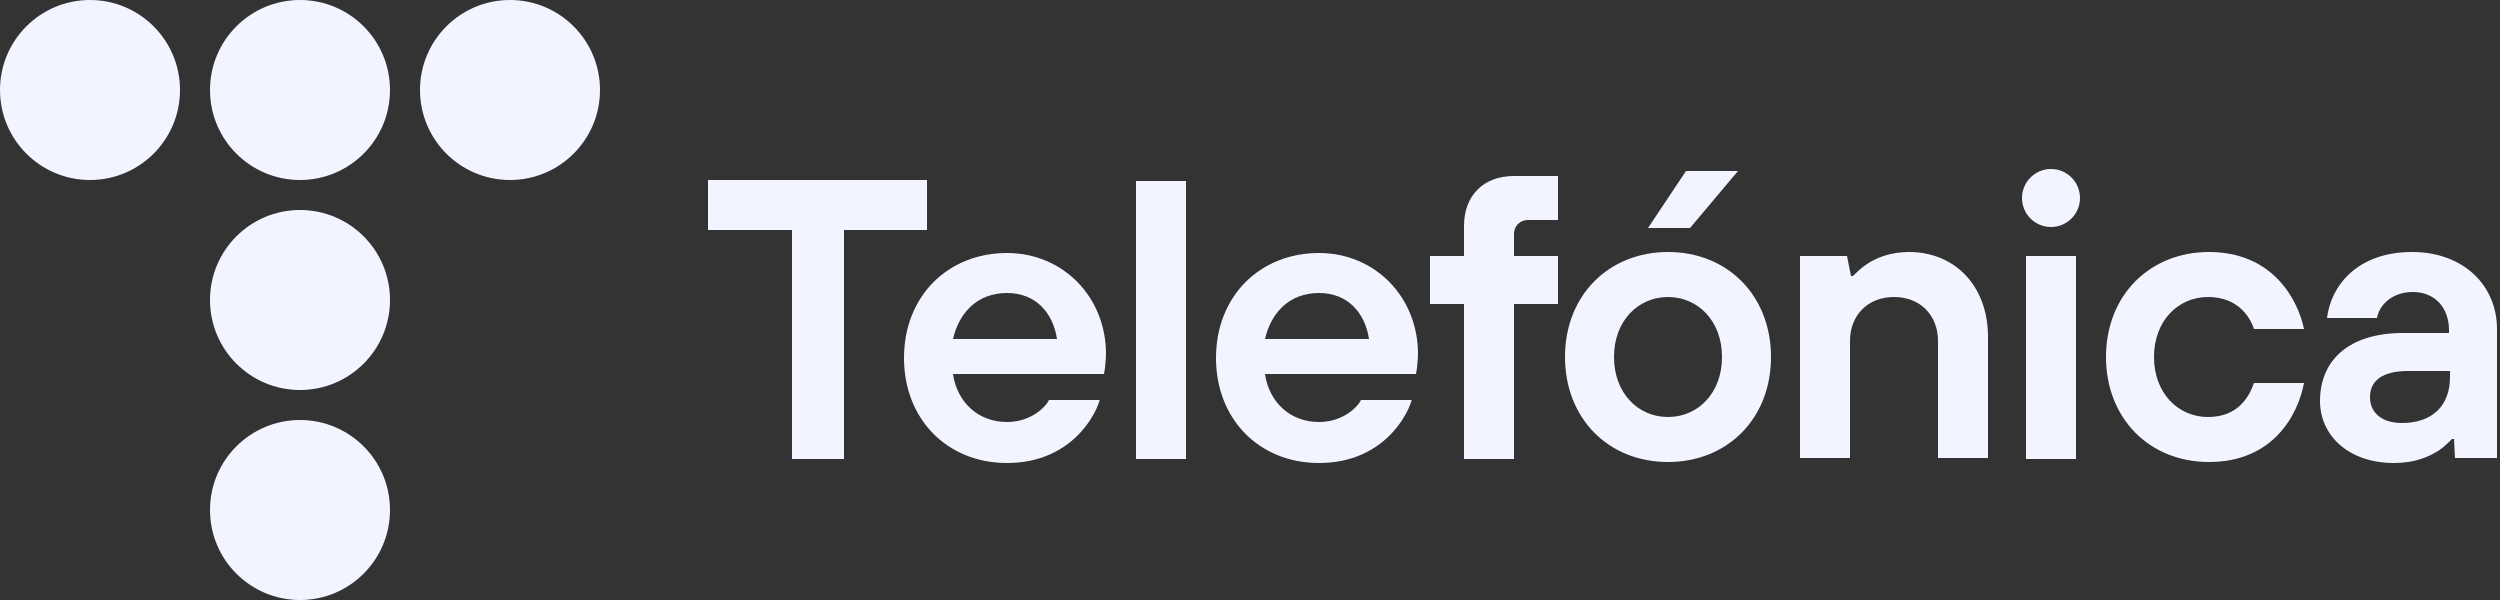 <svg version="1.1" id="Layer_1" xmlns="http://www.w3.org/2000/svg" xmlns:xlink="http://www.w3.org/1999/xlink" x="0px" y="0px"
	 viewBox="0 0 250 60" style="enable-background:new 0 0 250 60;" xml:space="preserve">
<rect x="0" y="0" width="250" height="60" fill="#333333" stroke="none"/>
<style type="text/css">.st0{fill:#F2F4FF;}</style>
<g><g><g><g><circle class="st0" cx="9" cy="9" r="9"/></g><g><circle class="st0" cx="30" cy="9" r="9"/>
			</g>
			<g>
				<circle class="st0" cx="51" cy="9" r="9"/>
			</g>
			<g>
				<circle class="st0" cx="30" cy="30" r="9"/>
			</g>
			<g>
				<circle class="st0" cx="30" cy="51" r="9"/>
			</g>
		</g>
	</g>
	<g>
		<path class="st0" d="M79.1,23h-8.3v-5h21.9v5h-8.3v22.9h-5.2V23z"/>
		<path class="st0" d="M110,39.9c-0.4,1.6-2.9,6.4-9.3,6.4c-6,0-10.3-4.4-10.3-10.5c0-6.2,4.4-10.5,10.3-10.5
			c5.6,0,9.9,4.4,9.9,10.1c0,0.6-0.1,1.1-0.1,1.4l-0.1,0.6H95.3c0.4,2.8,2.5,4.8,5.4,4.8c2.3,0,3.8-1.4,4.2-2.2H110z M105.7,33.9
			c-0.4-2.6-2.1-4.6-5-4.6c-3,0-4.8,2-5.4,4.6H105.7z"/>
		<path class="st0" d="M113.6,18.1h5v27.8h-5V18.1z"/>
		<path class="st0" d="M141.2,39.9c-0.4,1.6-2.9,6.4-9.3,6.4c-6,0-10.3-4.4-10.3-10.5c0-6.2,4.4-10.5,10.3-10.5
			c5.6,0,9.9,4.4,9.9,10.1c0,0.6-0.1,1.1-0.1,1.4l-0.1,0.6h-15.1c0.4,2.8,2.5,4.8,5.4,4.8c2.3,0,3.8-1.4,4.2-2.2H141.2z M136.9,33.9
			c-0.4-2.6-2.1-4.6-5-4.6c-3,0-4.8,2-5.4,4.6H136.9z"/>
		<path class="st0" d="M146.4,30.4H143v-4.8h3.4v-3c0-3,1.9-5,5-5h4.4V22h-3c-0.8,0-1.4,0.6-1.4,1.4v2.2h4.4v4.8h-4.4v15.5h-5V30.4z
			"/>
		<path class="st0" d="M177.1,35.7c0,6.2-4.4,10.5-10.3,10.5c-6,0-10.3-4.4-10.3-10.5c0-6.2,4.4-10.5,10.3-10.5
			C172.8,25.2,177.1,29.6,177.1,35.7z M172.2,35.7c0-3.6-2.4-6-5.4-6c-3,0-5.4,2.4-5.4,6c0,3.6,2.4,6,5.4,6
			C169.8,41.7,172.2,39.3,172.2,35.7z"/>
		<path class="st0" d="M180.1,25.6h4.6l0.4,2h0.2c0.4-0.4,0.8-0.8,1.4-1.2c0.9-0.6,2.3-1.2,4.2-1.2c4.6,0,7.9,3.4,7.9,8.5v12.1h-5
			V34.1c0-2.6-1.8-4.4-4.4-4.4c-2.6,0-4.4,1.8-4.4,4.4v11.7h-5V25.6z"/>
		<path class="st0" d="M230.4,38.3c-0.6,3.2-3.1,7.9-9.5,7.9c-6,0-10.3-4.4-10.3-10.5c0-6.2,4.4-10.5,10.3-10.5
			c6.4,0,8.9,4.8,9.5,7.7h-5c-0.4-1.2-1.6-3.2-4.6-3.2c-3,0-5.4,2.4-5.4,6c0,3.6,2.4,6,5.4,6c3,0,4.1-2,4.6-3.4H230.4z"/>
		<path class="st0" d="M245.4,43.9h-0.2c-0.4,0.4-0.8,0.8-1.4,1.2c-1,0.6-2.3,1.2-4.4,1.2c-4.6,0-7.4-2.8-7.4-6.2
			c0-4,2.8-6.8,8.3-6.8h4.6V33c0-2.2-1.4-3.8-3.6-3.8c-2.2,0-3.4,1.4-3.6,2.6h-5c0.4-3.3,3.1-6.6,8.5-6.6c5.2,0,8.5,3.4,8.5,7.7
			v12.9h-4.2L245.4,43.9z M245,37.1h-4.2c-2.6,0-3.8,1-3.8,2.6c0,1.6,1.2,2.6,3.2,2.6c3,0,4.8-1.7,4.8-4.6V37.1z"/>
		<path class="st0" d="M202.6,25.6h5v20.3h-5V25.6z"/>
		<g>
			<circle class="st0" cx="205.1" cy="19.8" r="2.9"/>
		</g>
		<polygon class="st0" points="168.6,17.1 173.8,17.1 169,22.8 164.8,22.8 		"/>
	</g>
</g>
</svg>
